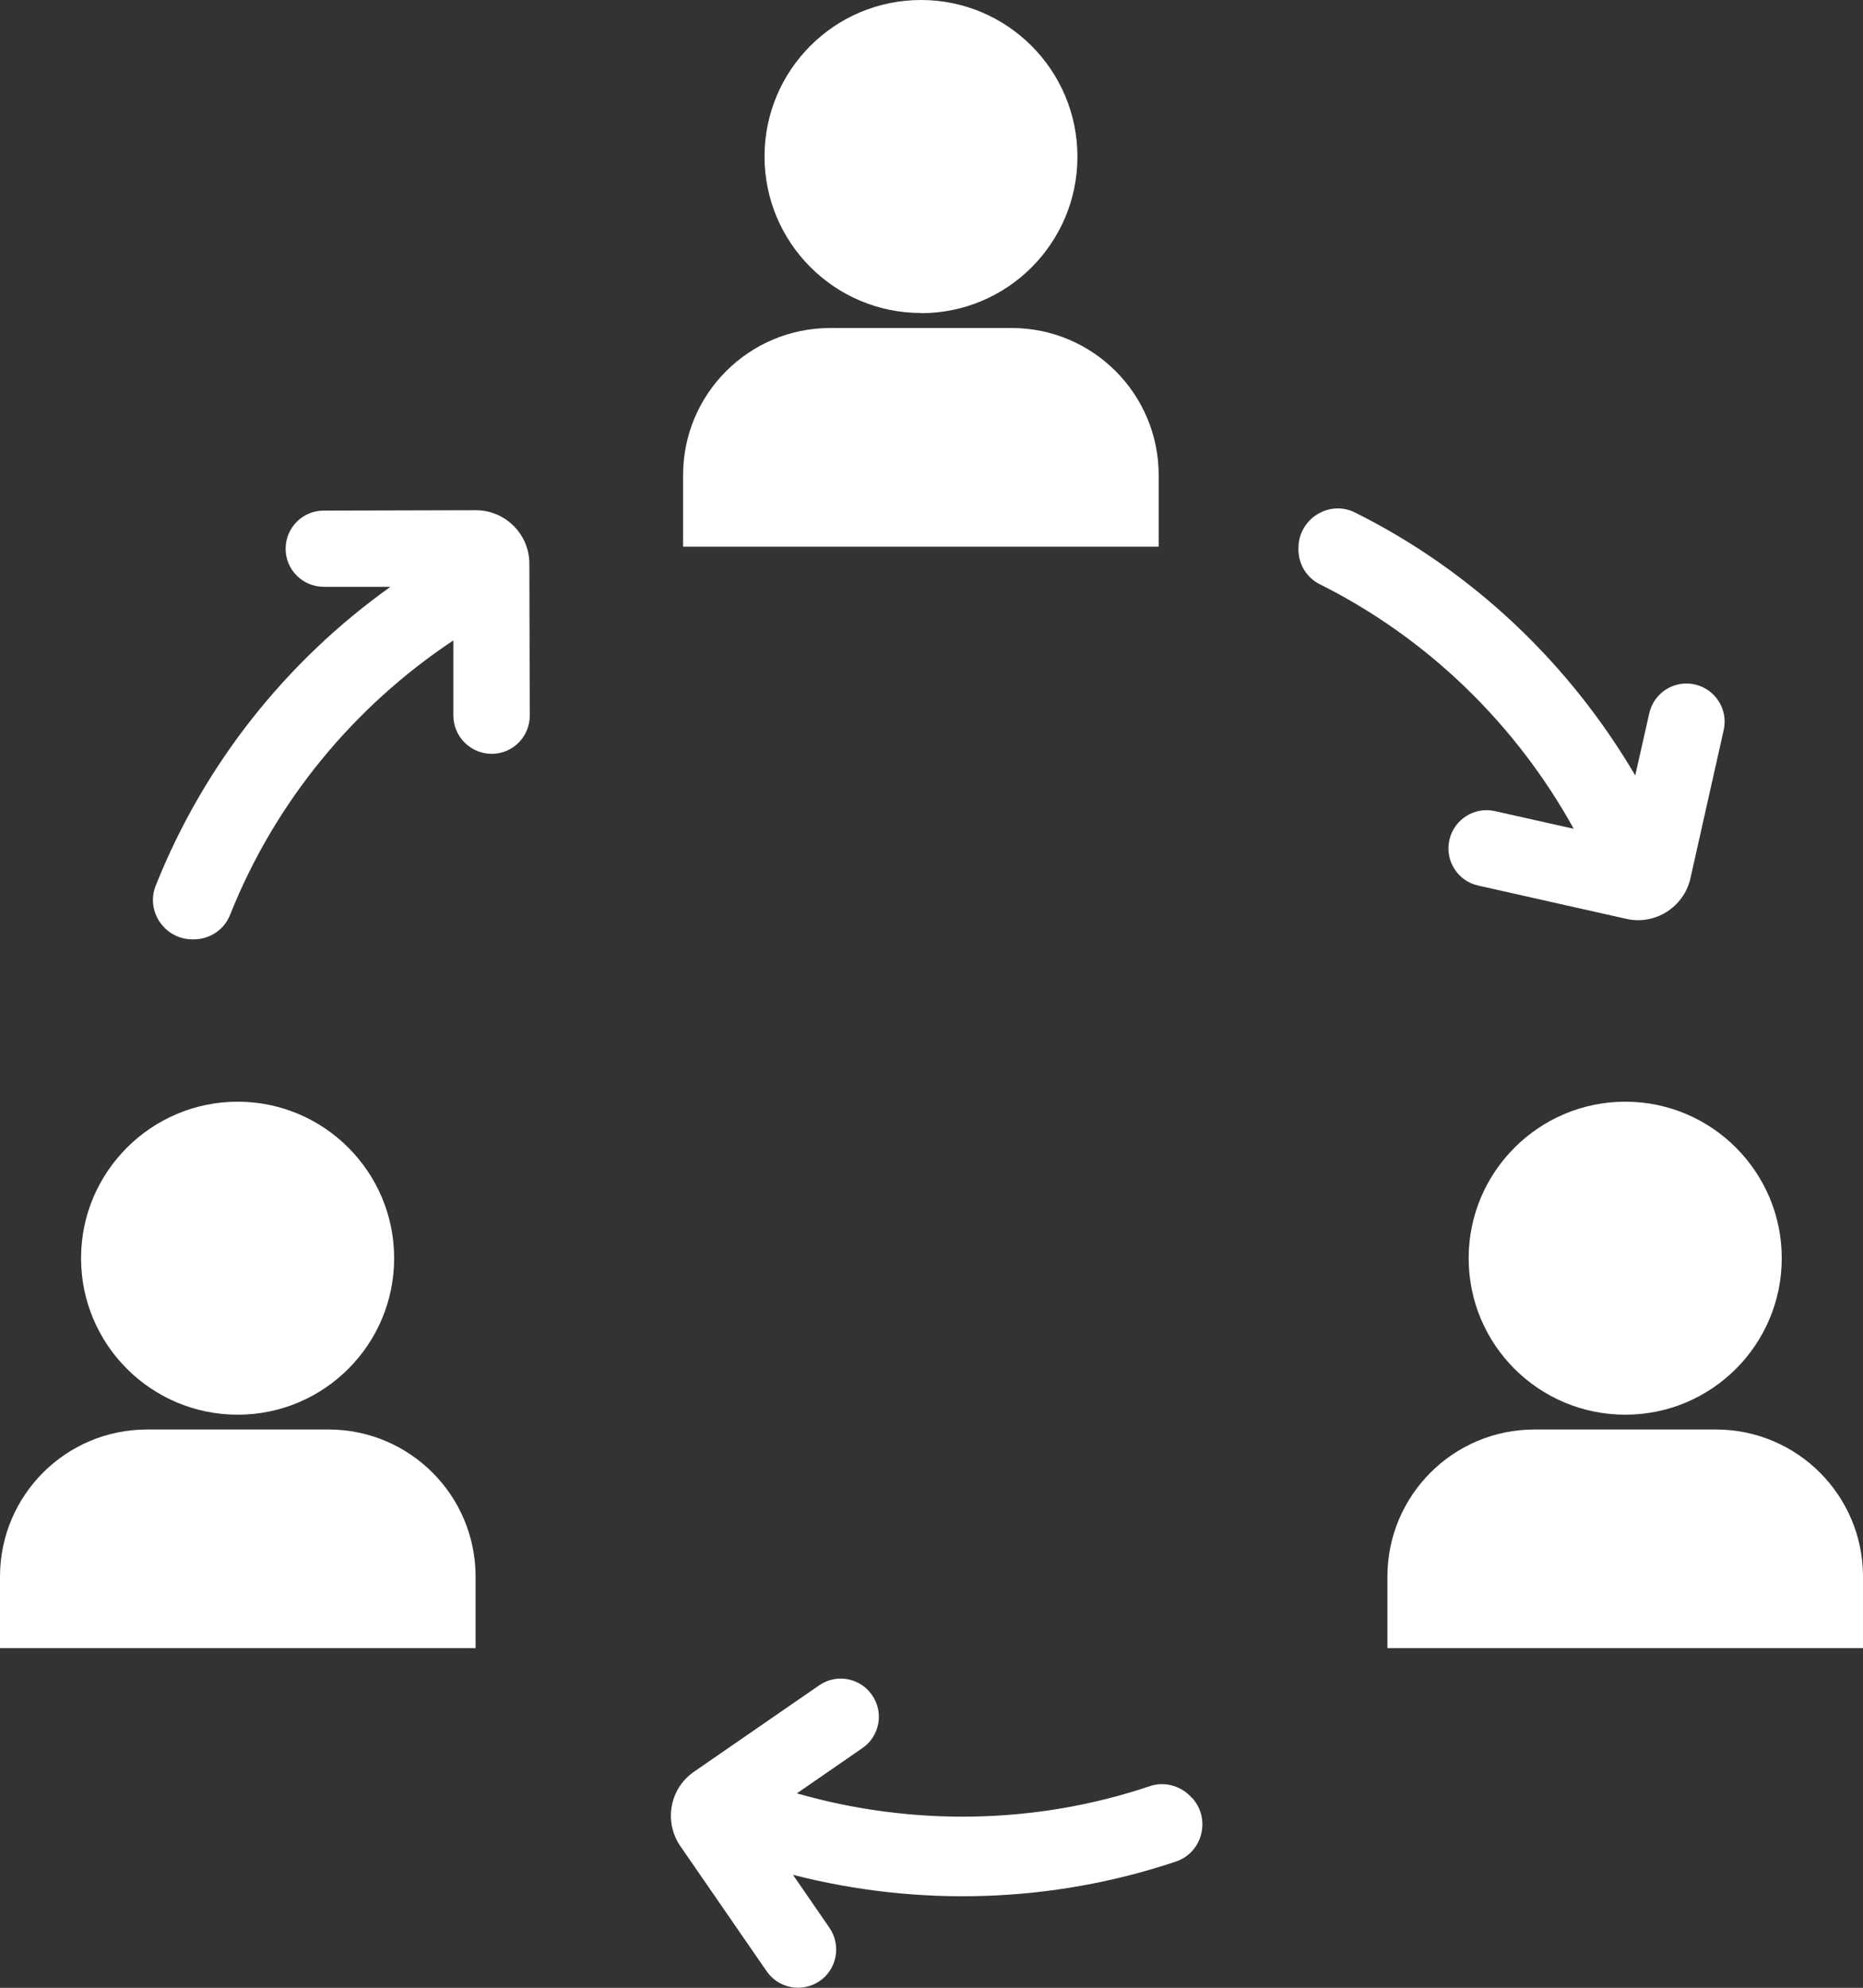 <?xml version="1.0" encoding="UTF-8"?>
<svg id="Capa_2" data-name="Capa 2" xmlns="http://www.w3.org/2000/svg" viewBox="0 0 95.62 102">
  <rect x="0" y="0" width="95.62" height="102" fill="#333333" stroke="none"/>
  <defs>
    <style>
      .cls-1 {
        fill: #fff;
      }
    </style>
  </defs>
  <g id="Capa_1-2" data-name="Capa 1">
    <g>
      <path class="cls-1" d="M16.85,73.35H7.55c-4.17,0-7.55,3.38-7.55,7.55v3.67h24.41v-3.67c0-4.17-3.38-7.55-7.55-7.55Z"/>
      <path class="cls-1" d="M47.27,16.07c4.44,0,8.03-3.6,8.03-8.03S51.71,0,47.27,0s-8.03,3.6-8.03,8.03,3.6,8.03,8.03,8.03Z"/>
      <path class="cls-1" d="M59.47,24.38c0-4.17-3.38-7.55-7.55-7.55h-9.3c-4.18,0-7.56,3.38-7.56,7.55v3.67h24.41v-3.67Z"/>
      <path class="cls-1" d="M12.2,72.59c4.44,0,8.03-3.6,8.03-8.03s-3.6-8.03-8.03-8.03-8.04,3.6-8.04,8.03,3.6,8.03,8.04,8.03Z"/>
      <path class="cls-1" d="M75.38,64.56c0,4.44,3.6,8.03,8.04,8.03s8.03-3.6,8.03-8.03-3.6-8.03-8.03-8.03-8.04,3.6-8.04,8.03Z"/>
      <path class="cls-1" d="M88.06,73.35h-9.3c-4.17,0-7.55,3.38-7.55,7.55v3.67h24.41v-3.67c0-4.17-3.38-7.55-7.55-7.55Z"/>
      <path class="cls-1" d="M24.41,26.18h0l-7.8.02c-1.08,0-1.95.88-1.95,1.96,0,1.08.88,1.95,1.96,1.95h3.42c-5.36,3.82-9.58,9.13-12.05,15.34-.52,1.32.47,2.75,1.89,2.75h.06c.82,0,1.57-.49,1.87-1.26,2.3-5.78,6.34-10.68,11.46-14.08v3.87c.01,1.08.89,1.95,1.97,1.95h0c1.08,0,1.95-.88,1.95-1.96l-.02-7.8c0-1.51-1.24-2.74-2.75-2.74Z"/>
      <path class="cls-1" d="M80.79,42.53l-4.06-.91c-1.06-.24-2.1.43-2.34,1.48h0c-.24,1.06.43,2.11,1.48,2.34l7.61,1.71c1.47.33,2.94-.6,3.28-2.07h0s1.71-7.62,1.71-7.62c.24-1.06-.43-2.1-1.48-2.34-1.05-.24-2.1.42-2.34,1.48h0s-.72,3.19-.72,3.19c-3.37-5.74-8.34-10.48-14.38-13.49-1.27-.64-2.78.24-2.9,1.65v.06c-.07.82.35,1.6,1.09,1.97,5.55,2.77,10.08,7.2,13.04,12.56Z"/>
      <path class="cls-1" d="M61.18,92.26c-.53-.62-1.39-.87-2.16-.61-5.89,1.98-12.22,2.06-18.12.37l3.36-2.32c.89-.61,1.12-1.83.5-2.72h0c-.61-.89-1.83-1.12-2.72-.5l-6.42,4.43c-1.25.86-1.56,2.57-.7,3.82h0s4.43,6.42,4.43,6.42c.62.89,1.83,1.11,2.72.5.89-.61,1.11-1.83.51-2.72h0s-1.88-2.73-1.88-2.73c6.43,1.65,13.27,1.46,19.65-.68,1.35-.45,1.8-2.14.88-3.22l-.04-.05Z"/>
    </g>
  </g>
</svg>